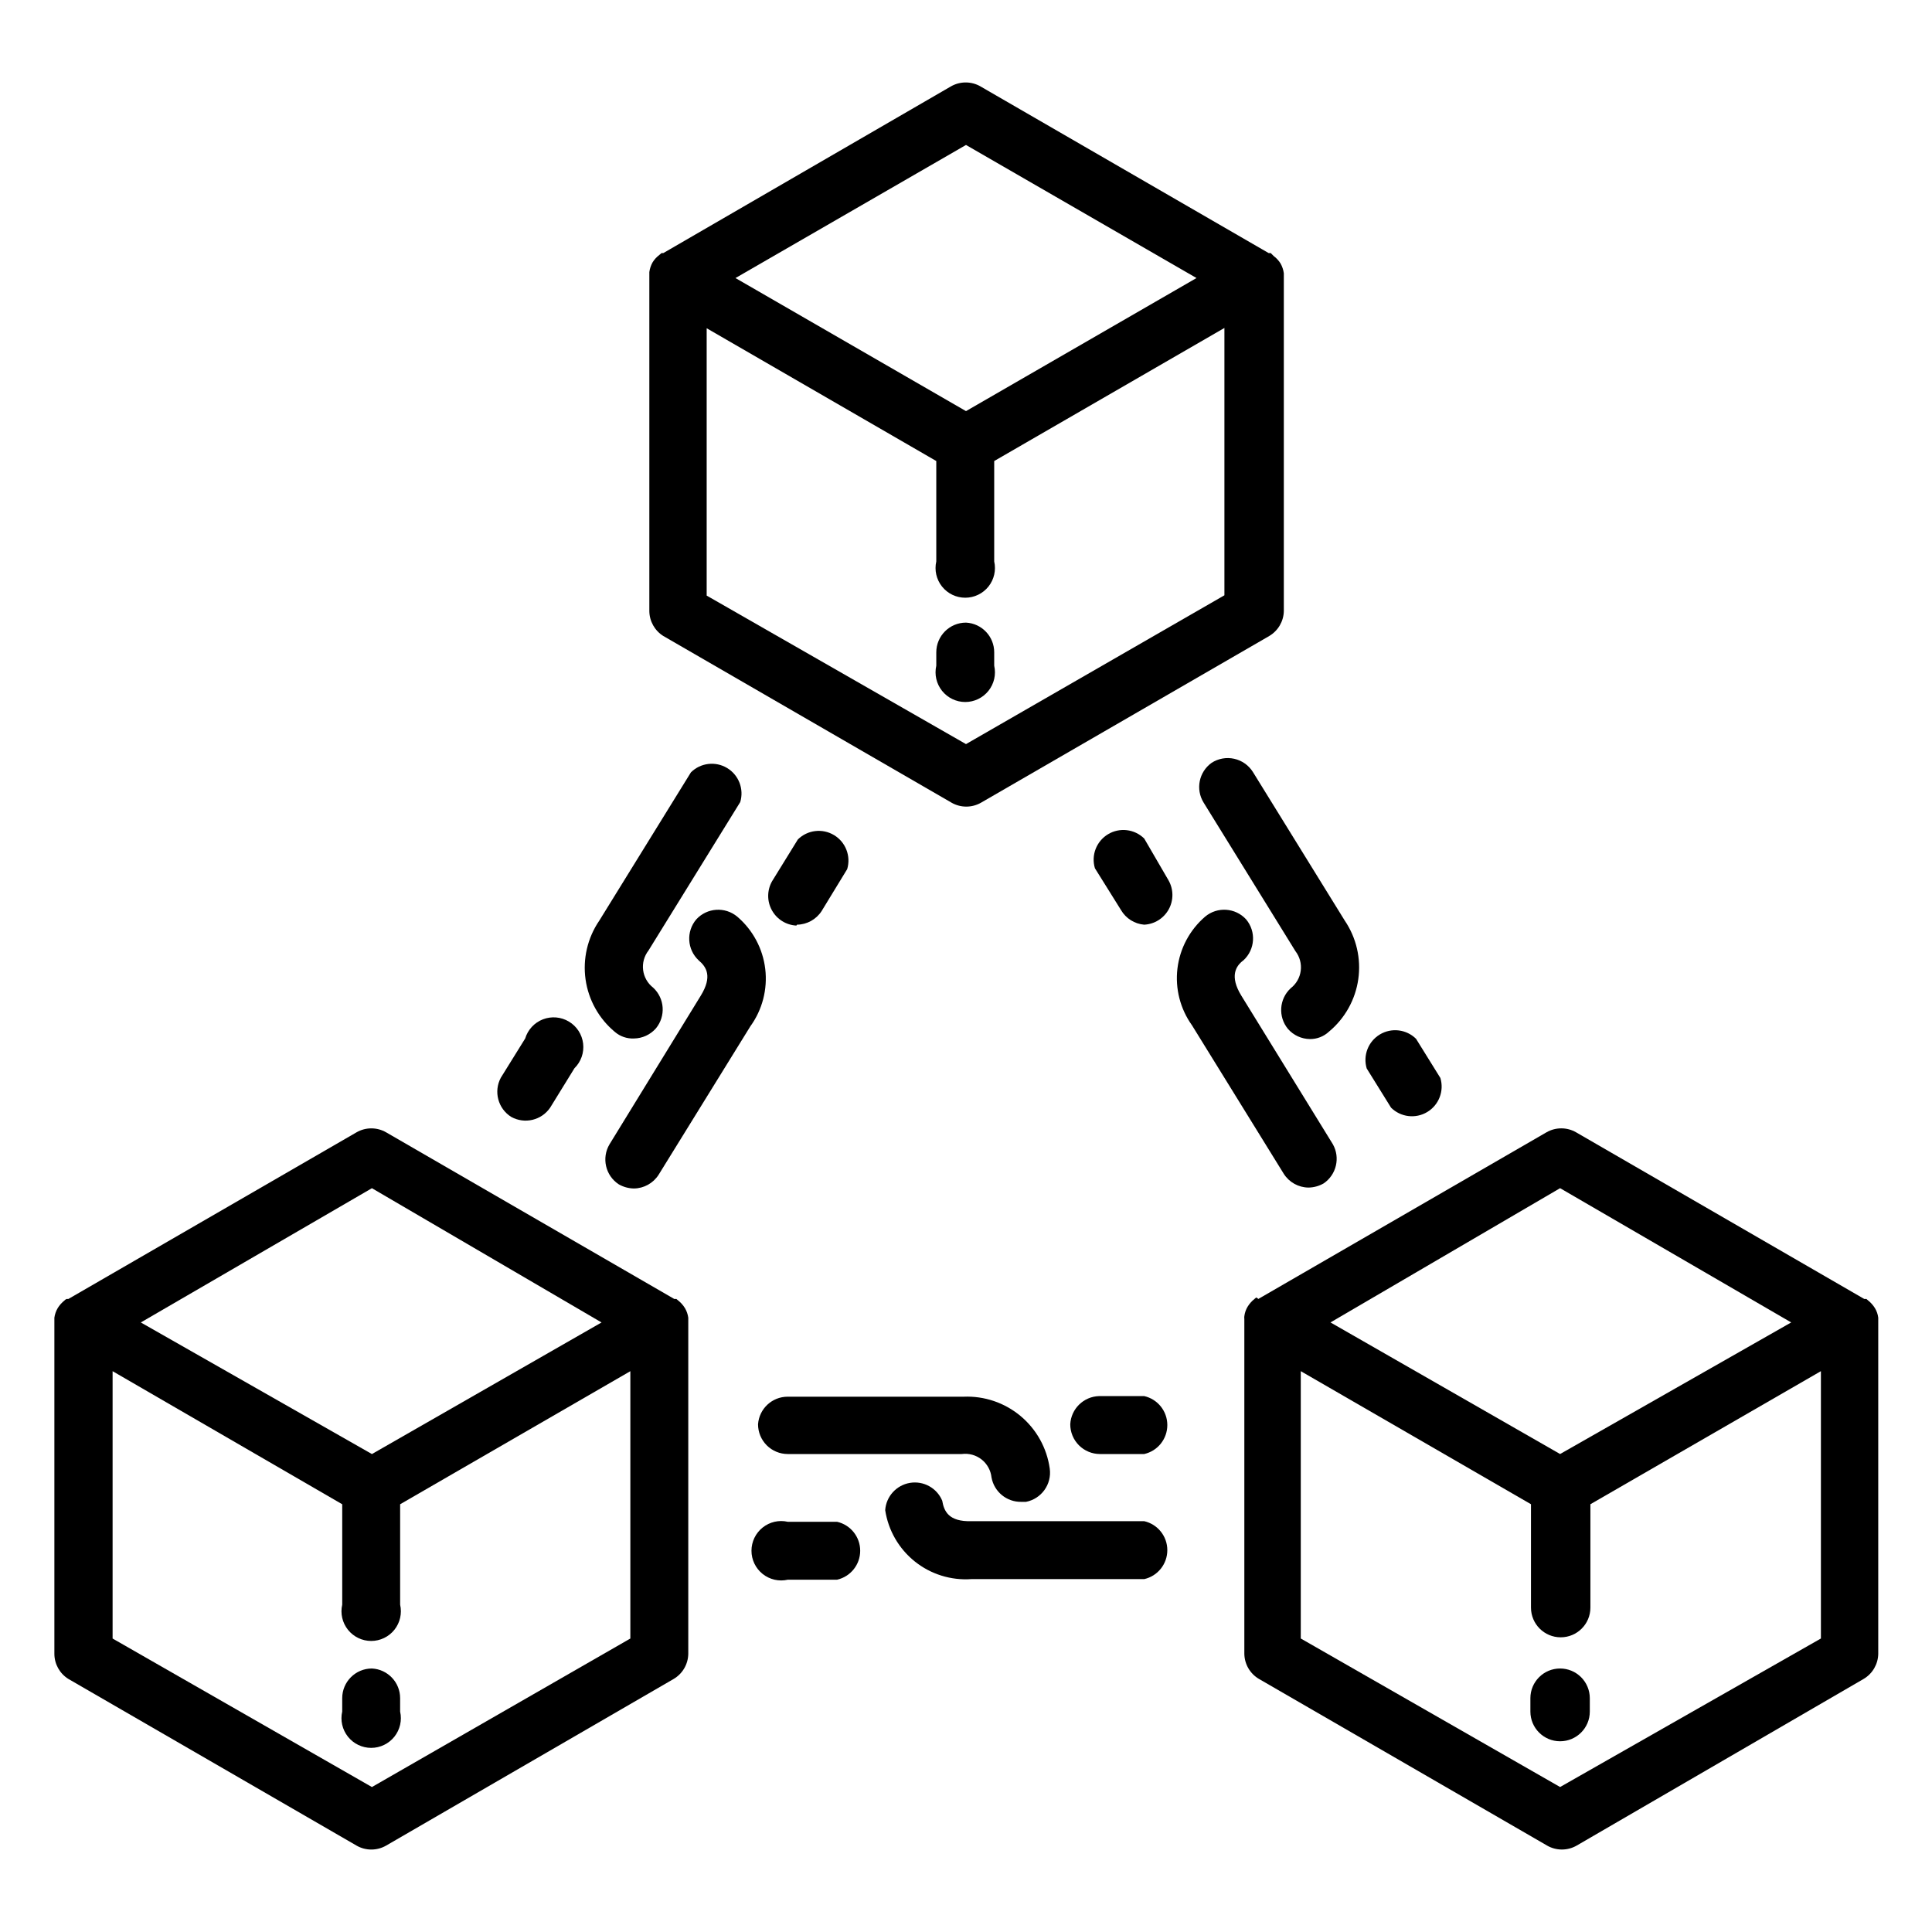 <?xml version="1.0" encoding="UTF-8"?>
<!-- Uploaded to: SVG Repo, www.svgrepo.com, Generator: SVG Repo Mixer Tools -->
<svg fill="#000000" width="800px" height="800px" version="1.1" viewBox="144 144 512 512" xmlns="http://www.w3.org/2000/svg">
 <g>
  <path d="m476.91 487.85-0.473 0.395 0.004-0.004c-0.719 0.574-1.332 1.266-1.812 2.047-0.461 0.77-0.758 1.629-0.867 2.519-0.035 0.234-0.035 0.477 0 0.711v0.551 88.246c0.059 2.723 1.516 5.223 3.859 6.609l76.359 44.16v0.004c2.434 1.406 5.434 1.406 7.871 0l76.043-44.164c2.344-1.387 3.801-3.887 3.859-6.609v-87.855-0.551-0.707c-0.109-0.891-0.406-1.75-0.867-2.519-0.48-0.781-1.094-1.477-1.812-2.047l-0.473-0.395h-0.551l-76.359-44.16h0.004c-2.438-1.406-5.438-1.406-7.875 0l-76.359 44.16h0.004c-0.152-0.172-0.34-0.309-0.555-0.391zm80.531 129.73-68.723-39.359v-70.848l61.008 35.266v27.395c0 4.348 3.527 7.871 7.875 7.871s7.871-3.523 7.871-7.871v-27.395l61.086-35.266v70.848zm0-158.7 61.246 35.578-61.246 34.875-60.848-34.875z"/>
  <path d="m557.44 586.17c-4.348 0-7.871 3.523-7.871 7.871v3.543c0 4.348 3.523 7.871 7.871 7.871s7.875-3.523 7.875-7.871v-3.543c0-2.086-0.832-4.09-2.309-5.566-1.477-1.477-3.477-2.305-5.566-2.305z"/>
  <path d="m319.78 312.54 76.359 44.16v0.004c2.438 1.406 5.438 1.406 7.871 0l76.359-44.16v-0.004c2.344-1.387 3.805-3.887 3.859-6.609v-88.246-0.629-0.629-0.004c-0.121-0.91-0.418-1.793-0.867-2.598-0.477-0.762-1.09-1.43-1.812-1.969l-0.785-0.785h-0.551l-76.359-44.16v-0.004c-2.434-1.406-5.438-1.406-7.871 0l-76.203 44.164h-0.473l-0.551 0.473c-0.719 0.539-1.332 1.203-1.809 1.969-0.453 0.801-0.746 1.684-0.867 2.598v0.629 0.629 88.562c0.023 2.691 1.418 5.184 3.699 6.609zm80.219 28.656-68.723-39.359v-70.848l60.848 35.188v26.609-0.004c-0.531 2.336 0.027 4.785 1.523 6.66 1.492 1.871 3.758 2.961 6.152 2.961s4.66-1.09 6.156-2.961c1.492-1.875 2.051-4.324 1.52-6.66v-26.605l61.008-35.266v70.848zm0-158.78 61.086 35.266-61.086 35.27-61.09-35.266z"/>
  <path d="m400 309c-4.348 0-7.875 3.527-7.875 7.875v3.543c-0.531 2.332 0.027 4.785 1.523 6.656 1.492 1.871 3.758 2.965 6.152 2.965s4.66-1.094 6.156-2.965c1.492-1.871 2.051-4.324 1.52-6.656v-3.543c0.004-4.199-3.285-7.664-7.477-7.875z"/>
  <path d="m162.11 588.93 76.359 44.16v0.004c2.434 1.406 5.438 1.406 7.871 0l76.203-44.164c2.344-1.387 3.801-3.887 3.856-6.609v-87.855-0.551-0.707c-0.121-0.887-0.414-1.742-0.867-2.519-0.477-0.781-1.09-1.477-1.809-2.047l-0.473-0.395h-0.551l-76.359-44.16c-2.434-1.406-5.438-1.406-7.871 0l-76.359 44.16h-0.473c-0.211 0.086-0.402 0.223-0.551 0.395-0.719 0.57-1.332 1.266-1.809 2.047-0.453 0.777-0.746 1.633-0.867 2.519v0.707 0.551 87.855c0.02 2.691 1.418 5.184 3.699 6.609zm80.453 28.656-68.723-39.359v-70.848l60.852 35.266v26.605c-0.535 2.336 0.027 4.785 1.52 6.66 1.492 1.871 3.758 2.961 6.152 2.961 2.398 0 4.66-1.09 6.156-2.961 1.492-1.875 2.055-4.324 1.52-6.66v-26.605l61.008-35.266v70.848zm0-158.7 60.852 35.578-60.852 34.875-61.246-34.875z"/>
  <path d="m242.56 586.17c-4.348 0-7.871 3.523-7.871 7.871v3.543c-0.535 2.336 0.027 4.785 1.52 6.66 1.492 1.871 3.758 2.961 6.152 2.961 2.398 0 4.66-1.09 6.156-2.961 1.492-1.875 2.055-4.324 1.52-6.66v-3.543c0.008-4.199-3.285-7.66-7.477-7.871z"/>
  <path d="m427.63 521.46c0 2.086 0.828 4.09 2.305 5.566 1.477 1.477 3.481 2.305 5.566 2.305h11.73c3.582-0.816 6.121-4 6.121-7.676 0-3.672-2.539-6.859-6.121-7.676h-11.965c-4.106 0.121-7.434 3.375-7.637 7.481z"/>
  <path d="m393.7 541.7c-1.41-3.367-4.949-5.32-8.551-4.723-3.602 0.602-6.32 3.598-6.562 7.242 0.816 5.356 3.621 10.203 7.848 13.59 4.231 3.383 9.578 5.051 14.98 4.672h45.816c3.582-0.816 6.121-4 6.121-7.676 0-3.672-2.539-6.859-6.121-7.676h-45.816c-5.981 0.16-7.242-2.598-7.715-5.43z"/>
  <path d="m352.77 547.29c-2.336-0.535-4.785 0.027-6.656 1.52-1.875 1.496-2.965 3.758-2.965 6.156 0 2.394 1.09 4.66 2.965 6.152 1.871 1.492 4.32 2.055 6.656 1.52h13.066c3.582-0.816 6.125-4 6.125-7.672 0-3.676-2.543-6.859-6.125-7.676z"/>
  <path d="m344.89 521.46c0 2.086 0.828 4.09 2.305 5.566 1.477 1.477 3.481 2.305 5.566 2.305h46.129c1.875-0.242 3.766 0.277 5.25 1.449 1.48 1.172 2.426 2.891 2.625 4.769 0.691 3.789 4.023 6.519 7.871 6.457h1.258c4.109-0.801 6.879-4.672 6.301-8.82-0.758-5.441-3.519-10.41-7.738-13.93-4.219-3.523-9.602-5.348-15.094-5.117h-46.602c-4.141-0.012-7.582 3.188-7.871 7.32z"/>
  <path d="m512.65 437.55c2.559 2.527 6.508 3 9.59 1.141 3.082-1.855 4.516-5.566 3.477-9.012l-6.453-10.391h-0.004c-2.559-2.527-6.508-2.996-9.59-1.141s-4.512 5.566-3.477 9.012z"/>
  <path d="m473.52 398.5c3.106-2.848 3.418-7.637 0.707-10.863-2.848-3.106-7.637-3.418-10.863-0.711-4.07 3.504-6.688 8.402-7.328 13.734-0.641 5.332 0.738 10.711 3.867 15.078l24.324 39.359c1.43 2.231 3.883 3.59 6.531 3.621 1.41-0.02 2.793-0.398 4.016-1.102 3.394-2.297 4.457-6.82 2.441-10.391l-24.246-39.359c-3.148-5.117-1.496-7.871 0.551-9.367z"/>
  <path d="m447.23 389.05c2.723-0.137 5.18-1.676 6.496-4.066 1.312-2.387 1.297-5.285-0.039-7.66l-6.457-11.102c-2.562-2.527-6.508-2.996-9.59-1.141-3.082 1.859-4.516 5.566-3.477 9.012l6.926 11.098v0.004c1.297 2.207 3.59 3.648 6.141 3.856z"/>
  <path d="m465.1 346.15c-3.379 2.41-4.309 7.023-2.125 10.551l24.324 39.359c1.137 1.473 1.648 3.336 1.41 5.18-0.234 1.848-1.199 3.523-2.672 4.66-3.055 2.84-3.367 7.57-0.707 10.785 1.473 1.68 3.59 2.652 5.824 2.676 1.871 0.02 3.676-0.688 5.039-1.969 4.231-3.512 7-8.473 7.769-13.914 0.773-5.441-0.512-10.977-3.598-15.527l-24.324-39.359c-1.117-1.785-2.906-3.051-4.961-3.508-2.059-0.461-4.211-0.074-5.981 1.066z"/>
  <path d="m279.48 439.99c3.555 1.969 8.02 0.91 10.312-2.441l6.453-10.469h0.004c1.73-1.707 2.574-4.117 2.285-6.531-0.285-2.414-1.672-4.559-3.754-5.812-2.082-1.258-4.625-1.477-6.894-0.605-2.269 0.875-4.004 2.75-4.707 5.078l-6.453 10.391c-1.957 3.648-0.754 8.191 2.754 10.391z"/>
  <path d="m305.54 447.23c-2.168 3.625-1.094 8.312 2.438 10.629 1.227 0.699 2.606 1.078 4.016 1.102 2.648-0.031 5.106-1.395 6.535-3.621l24.324-39.359c3.18-4.394 4.586-9.82 3.945-15.203-0.641-5.383-3.289-10.324-7.41-13.848-3.227-2.707-8.016-2.394-10.863 0.711-2.727 3.207-2.449 7.992 0.629 10.863 2.047 1.73 3.699 4.25 0.551 9.367z"/>
  <path d="m355.21 389.05c2.648-0.031 5.102-1.391 6.535-3.621l6.769-11.098c1.035-3.445-0.395-7.156-3.477-9.012-3.082-1.859-7.031-1.387-9.594 1.141l-6.848 11.098c-1.34 2.375-1.355 5.273-0.039 7.664 1.312 2.387 3.769 3.926 6.496 4.066z"/>
  <path d="m311.99 419.21c2.234-0.027 4.352-1 5.828-2.676 2.656-3.215 2.348-7.945-0.711-10.785-1.473-1.137-2.434-2.812-2.672-4.66-0.234-1.844 0.273-3.711 1.414-5.18l24.324-39.359c1.035-3.449-0.395-7.156-3.477-9.016-3.082-1.855-7.031-1.387-9.59 1.141l-24.324 39.359h-0.004c-3.086 4.551-4.367 10.086-3.598 15.527 0.773 5.445 3.543 10.402 7.773 13.914 1.395 1.199 3.199 1.816 5.035 1.734z"/>
 </g>
</svg>